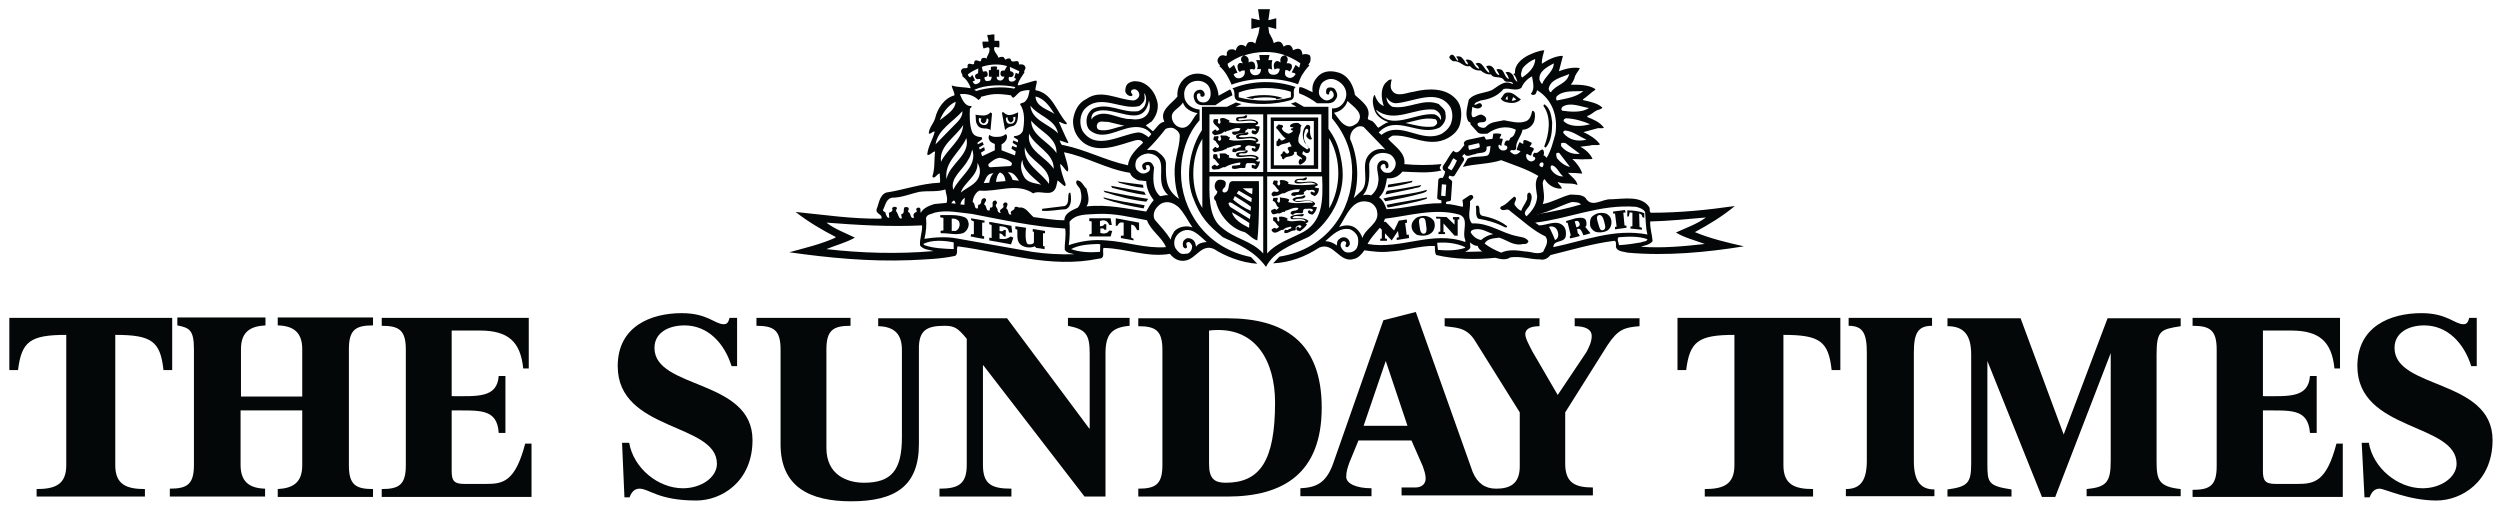 <svg width="213" height="43" viewBox="0 0 213 43" fill="none" xmlns="http://www.w3.org/2000/svg">
<g clip-path="url(#clip0)">
<path d="M81.424 19.675H81.087V18.631C81.322 18.597 81.491 18.664 81.659 18.799C81.861 19.035 81.76 19.54 81.424 19.675ZM82.232 18.53C81.626 18.26 80.784 18.328 80.11 18.328C80.11 18.395 80.076 18.462 80.144 18.53C80.211 18.53 80.379 18.563 80.379 18.563V19.641C80.312 19.641 80.177 19.641 80.144 19.675C80.144 19.742 80.11 19.809 80.177 19.877C80.851 19.843 81.491 20.079 82.097 19.843C82.367 19.675 82.535 19.405 82.535 19.069C82.501 18.9 82.468 18.664 82.232 18.53Z" fill="#040707"/>
<path d="M83.41 10.043L83.613 10.11C83.613 10.11 83.545 10.278 83.579 10.346C83.646 10.447 83.747 10.548 83.848 10.514C83.983 10.447 84.084 10.245 84.05 10.11H84.185L84.219 10.245C84.185 10.48 84.118 10.682 83.781 10.649C83.478 10.615 83.343 10.312 83.41 10.043ZM84.05 10.952L84.32 11.019L84.387 11.12L84.522 9.672L84.387 9.571C84.387 9.571 84.185 9.84 83.781 9.84C83.545 9.84 83.309 9.807 83.107 9.773C83.175 10.009 83.074 10.312 83.242 10.581C83.377 10.918 83.714 10.952 84.05 10.952Z" fill="#040707"/>
<path d="M85.734 10.009H85.868C85.801 10.144 85.902 10.312 86.07 10.413C86.172 10.48 86.273 10.346 86.34 10.245C86.374 10.177 86.306 10.009 86.306 10.009L86.508 9.941C86.542 10.211 86.441 10.548 86.138 10.548C85.801 10.581 85.734 10.379 85.7 10.144L85.734 10.009ZM86.239 10.75C86.71 10.682 86.744 10.009 86.744 9.571C86.441 9.706 86.306 9.773 86.003 9.807C85.7 9.807 85.464 9.537 85.464 9.537L85.363 9.605L85.633 11.087C85.633 11.087 85.801 10.817 86.239 10.75Z" fill="#040707"/>
<path d="M101.9 21.022C101.866 20.753 101.799 20.483 101.496 20.348C101.328 20.281 101.125 20.247 100.991 20.382C100.755 20.517 100.755 20.786 100.789 20.988C100.856 21.089 100.923 21.19 101.058 21.157C101.294 21.022 100.856 20.719 101.227 20.618C101.395 20.584 101.496 20.82 101.563 20.921C101.597 21.19 101.462 21.46 101.227 21.595C100.957 21.628 100.688 21.695 100.486 21.527C100.25 21.325 100.048 21.089 100.048 20.753C100.014 20.315 100.283 19.91 100.688 19.708C101.563 19.304 102.17 20.079 102.809 20.618C102.439 20.651 102.102 20.719 101.9 21.022ZM98.397 18.732C98.229 18.462 98.296 18.092 98.431 17.856C98.6 17.587 98.869 17.317 99.206 17.25C99.644 17.149 100.048 17.351 100.385 17.62C100.89 18.125 101.193 18.799 101.597 19.372C101.125 19.203 100.452 19.271 100.048 19.708C99.913 19.944 99.778 20.146 99.745 20.416C99.374 19.809 98.869 19.271 98.397 18.732ZM94.221 20.483C93.076 20.382 92.032 20.55 91.055 20.887C91.156 20.247 91.156 19.54 91.123 18.9C91.662 18.193 92.605 18.294 93.48 18.227C94.996 18.159 96.242 18.496 97.724 18.765C98.027 19.641 99.004 20.214 99.341 21.056C97.589 21.19 95.972 20.584 94.221 20.483ZM93.716 21.46C92.874 21.527 91.998 21.493 91.257 21.224C91.931 20.854 92.773 20.82 93.548 20.786L93.75 20.82C93.716 21.022 93.75 21.258 93.716 21.46ZM87.957 21.46L81.524 20.315C80.648 20.146 79.604 20.214 78.762 20.348C78.897 19.776 78.965 19.136 78.897 18.563C78.998 18.227 79.369 18.26 79.604 18.125C80.648 17.856 81.76 18.125 82.804 18.227C85.431 18.732 87.991 19.304 90.752 19.473C90.853 20.079 90.685 20.719 90.719 21.291C90.921 21.595 91.257 21.561 91.527 21.662C90.314 21.695 89.102 21.628 87.957 21.46ZM81.255 21.224C80.413 21.19 79.503 21.157 78.762 20.887L78.661 20.786C79.369 20.416 80.446 20.483 81.255 20.651V21.224ZM70.41 21.224C71.218 20.887 72.06 20.685 72.835 20.247C72.027 19.843 71.151 19.54 70.41 18.968C73.003 19.17 75.799 19.338 78.56 19.203C78.594 19.809 78.325 20.382 78.392 20.921C78.695 21.291 79.133 21.258 79.537 21.392C76.506 21.662 73.34 21.561 70.41 21.224ZM75.967 16.846C76.843 16.846 77.55 16.509 78.358 16.34C79.099 16.239 79.874 16.374 80.547 16.138C80.581 16.509 80.783 16.879 80.648 17.284L79.604 17.385C79.167 17.519 78.661 17.721 78.459 18.125C78.358 17.991 78.527 17.688 78.257 17.688C78.19 17.688 78.089 17.721 78.055 17.822C78.089 17.89 78.123 17.991 78.089 18.058C77.853 18.125 77.752 18.328 77.887 18.53C77.853 18.563 77.786 18.563 77.718 18.563C77.516 18.429 77.617 18.159 77.382 18.058C77.314 17.923 77.516 17.822 77.382 17.688C77.281 17.62 77.112 17.62 77.045 17.688C76.944 17.89 77.112 18.193 76.775 18.26L76.843 18.597C76.607 18.698 76.573 18.395 76.506 18.294C76.472 18.092 76.237 17.991 76.405 17.789C76.472 17.688 76.338 17.62 76.237 17.62C76.135 17.587 76.034 17.688 76.001 17.755C76.135 17.991 75.866 18.092 75.731 18.125L75.765 18.563C75.563 18.563 75.529 18.361 75.462 18.227C75.496 18.024 75.26 18.092 75.226 17.89C75.428 17.553 75.462 16.98 75.967 16.846ZM79.706 12.299C79.907 11.019 81.221 10.379 81.996 9.47C82.029 10.009 81.591 10.379 81.221 10.75L79.706 12.299ZM81.423 8.662C81.389 9.403 80.581 9.807 80.076 10.245C80.312 9.605 80.783 8.965 81.423 8.662ZM81.827 8.022C82.4 7.954 82.972 8.123 83.376 8.527C83.41 8.46 83.511 8.426 83.579 8.325C83.579 8.291 83.579 8.258 83.545 8.258C83.915 8.156 84.286 8.055 84.69 8.022C85.162 7.988 85.667 8.055 86.138 8.123C86.172 8.19 86.239 8.325 86.34 8.325C86.576 8.19 86.711 7.921 86.98 7.786C87.216 7.719 87.519 7.651 87.721 7.685C87.654 8.022 87.62 8.392 87.317 8.662C87.216 8.796 86.947 8.729 86.913 8.897C87.351 9.504 87.283 10.447 87.149 11.154C87.047 11.322 86.98 11.457 86.677 11.558C86.576 11.592 86.408 11.592 86.408 11.592L86.374 11.693L86.744 11.928L86.711 12.131L86.34 11.962L86.273 12.164L86.643 12.4L86.61 12.568L86.239 12.434L86.172 12.669L86.542 12.905L86.475 13.242L85.33 12.804V12.299C85.532 12.198 85.7 12.03 85.768 11.828C85.801 11.726 85.835 11.524 85.7 11.423C85.465 11.592 85.296 11.659 84.993 11.659C84.623 11.693 84.421 11.592 84.286 11.491C84.185 11.693 84.219 11.861 84.353 12.03C84.454 12.164 84.757 12.265 84.757 12.265V12.804L83.68 13.309L83.579 13.006L83.915 12.804L83.848 12.535L83.478 12.737L83.41 12.568L83.814 12.333L83.713 12.097L83.309 12.299L83.275 12.164L83.68 11.861C83.68 11.861 83.646 11.726 83.646 11.693C83.309 11.659 82.939 11.592 82.804 11.188C82.602 10.615 82.602 9.874 82.636 9.268C82.669 9.167 82.871 9.133 82.737 9.032C82.198 9.066 81.962 8.426 81.794 8.055V8.022H81.827ZM82.636 6.574C82.467 6.506 82.467 6.338 82.467 6.338C82.703 6.136 83.04 5.967 83.343 5.833C83.376 5.833 83.309 6.203 83.343 6.203C83.309 6.304 83.242 6.237 83.107 6.371C83.006 6.506 83.141 6.776 83.309 6.742C83.444 6.742 83.511 6.708 83.511 6.742C83.579 6.978 83.41 7.079 83.242 7.146C83.006 7.281 82.871 6.944 82.871 6.944L83.073 6.843L82.838 6.371C82.804 6.405 82.703 6.607 82.636 6.574ZM86.509 7.416C86.475 7.483 86.441 7.517 86.408 7.55C85.364 7.348 84.151 7.449 83.174 7.752C83.107 7.719 83.073 7.685 83.006 7.651C83.949 7.213 85.397 7.18 86.509 7.416ZM85.801 5.631C85.801 5.631 85.599 5.967 85.599 6.001C85.498 6.035 85.296 5.967 85.263 6.136C85.162 6.405 85.364 6.607 85.566 6.506C85.566 6.607 85.498 6.776 85.33 6.843C85.162 6.91 84.959 6.809 84.926 6.675V6.54H85.128V5.934H84.926L84.959 5.698C84.959 5.698 84.757 5.631 84.656 5.664C84.555 5.664 84.421 5.698 84.421 5.698V5.967H84.252V6.54H84.488C84.488 6.54 84.488 6.843 84.32 6.877C84.016 6.944 83.949 6.91 83.882 6.708V6.574C83.882 6.574 84.151 6.574 84.151 6.371C84.151 6.237 84.117 6.068 83.983 6.068C83.882 6.068 83.848 6.102 83.747 6.102L83.646 5.698C84.219 5.496 85.061 5.395 85.801 5.631ZM85.97 6.54C86.172 6.641 86.34 6.506 86.374 6.338C86.374 6.169 86.206 6.068 86.071 6.068L86.037 5.698L86.846 6.068L86.778 6.304L86.542 6.203L86.408 6.641L86.576 6.708C86.576 6.708 86.475 7.011 86.105 6.944C85.936 6.91 85.902 6.708 85.97 6.54ZM90.146 11.356C89.338 10.548 87.889 10.245 87.788 8.998C88.462 9.908 89.877 10.11 90.146 11.356ZM89.843 9.706C89.304 9.335 88.26 9.099 88.226 8.224C89.001 8.392 89.439 9.099 89.843 9.706ZM88.698 15.734C88.226 15.6 87.553 15.6 87.25 15.061C87.014 14.657 86.879 14.084 87.115 13.613C87.115 14.522 88.092 15.128 88.698 15.734ZM89.371 15.667C88.698 14.657 87.149 13.983 87.317 12.535C87.654 13.747 89.607 14.219 89.371 15.667ZM87.856 10.278C88.563 11.188 90.079 11.693 90.011 13.04C89.371 12.063 87.856 11.558 87.856 10.278ZM89.776 14.387C89.102 13.343 87.418 12.804 87.687 11.39C88.159 12.501 89.809 13.006 89.776 14.387ZM84.421 14.791L84.656 14.758C84.421 14.96 84.32 15.263 84.286 15.566L83.814 15.6C83.949 15.33 84.05 14.892 84.421 14.791ZM85.667 15.431L84.858 15.498C84.892 15.229 84.959 14.859 85.195 14.69C85.566 14.825 85.633 15.162 85.667 15.431ZM86.812 15.398L86.273 15.33C86.206 15.094 86.071 14.859 85.869 14.69C86.34 14.623 86.61 15.094 86.812 15.398ZM86.037 14.151L84.353 14.252C84.219 14.219 84.151 14.05 84.252 13.949C84.522 13.713 84.825 13.478 85.195 13.444C85.566 13.511 85.936 13.613 86.206 13.882C86.239 14.017 86.172 14.151 86.037 14.151ZM82.198 16.846L82.164 17.452L81.827 17.418C81.861 17.183 81.996 16.98 82.198 16.846ZM81.861 16.408C82.097 15.566 83.376 14.96 83.275 13.882C83.511 14.219 83.545 14.69 83.41 15.027C83.174 15.734 82.366 15.97 81.861 16.408ZM81.423 17.351L81.053 17.317C81.086 17.25 81.154 17.149 81.255 17.081C81.389 17.115 81.389 17.284 81.423 17.351ZM81.221 16.172C80.918 15.162 82.029 14.488 82.467 13.646C82.669 13.377 82.737 13.074 82.838 12.737C83.309 14.185 81.76 14.993 81.221 16.172ZM80.177 13.781C79.975 12.4 81.49 11.625 82.063 10.649C81.996 11.928 80.682 12.703 80.177 13.781ZM82.332 11.76C82.703 13.208 80.884 13.949 80.648 15.263C80.413 13.781 81.827 12.973 82.332 11.76ZM90.954 14.623C91.089 14.421 90.954 14.151 90.921 13.916L90.651 12.973C92.571 13.343 94.289 14.421 96.276 14.724C96.377 15.061 96.713 15.263 96.983 15.364L97.656 15.431C97.69 16.071 97.926 16.576 98.296 17.048C98.027 17.351 97.825 17.721 97.656 18.024C96.006 17.789 94.356 17.385 92.571 17.587C92.874 17.149 92.706 16.576 92.571 16.071C92.302 15.869 92.201 15.398 91.763 15.364C91.493 15.701 92.066 15.936 92.066 16.273C92.201 16.778 92.133 17.317 91.83 17.688C91.426 17.89 90.685 18.125 90.685 18.765C89.776 18.765 88.934 18.597 88.058 18.496C87.654 18.159 87.384 17.587 86.812 17.688C86.711 17.62 86.576 17.587 86.441 17.654C86.509 17.991 85.936 17.89 86.172 18.26C85.835 18.395 85.97 17.856 85.734 17.755C85.768 17.587 85.97 17.317 85.7 17.25C85.566 17.216 85.465 17.351 85.465 17.452C85.667 17.822 84.993 17.755 85.263 18.125C85.162 18.193 84.993 18.024 84.993 17.923C85.027 17.721 84.724 17.587 84.892 17.385C84.959 17.351 84.959 17.216 84.892 17.149C84.825 17.014 84.69 17.115 84.623 17.149C84.454 17.317 84.757 17.721 84.353 17.688L84.32 17.923C83.949 18.024 84.117 17.519 83.848 17.418C83.882 17.216 84.185 17.014 83.882 16.879C83.781 16.879 83.646 16.947 83.612 17.081C83.612 17.25 83.545 17.452 83.343 17.452L83.309 17.755C82.939 17.822 83.141 17.317 82.871 17.216C82.905 16.812 83.107 16.408 83.444 16.239C84.993 16.374 86.643 15.532 88.024 16.475C88.63 16.138 89.641 16.879 89.978 15.936L90.112 15.364C90.314 15.532 90.516 15.734 90.719 15.869C90.887 15.734 90.719 15.532 90.685 15.398C90.516 14.926 90.382 14.488 90.314 13.983C90.55 14.05 90.685 14.454 90.954 14.623ZM96.848 13.579C97.118 13.242 97.454 13.107 97.825 13.074C98.195 13.107 98.499 13.208 98.734 13.511C99.273 14.286 98.431 15.633 99.543 16.644C99.273 16.576 99.071 16.711 98.835 16.711C98.162 16.105 98.229 15.128 98.33 14.286C98.263 14.118 98.195 13.916 97.993 13.815C97.757 13.747 97.454 13.815 97.32 14.05C97.286 14.185 97.353 14.454 97.522 14.488C97.589 14.488 97.656 14.421 97.69 14.353C97.656 14.286 97.623 14.219 97.623 14.118C97.69 14.05 97.825 14.05 97.892 14.084C98.027 14.219 97.993 14.387 97.926 14.556C97.724 14.758 97.454 14.825 97.219 14.758C97.05 14.657 96.814 14.522 96.781 14.32C96.68 14.084 96.747 13.781 96.848 13.579ZM96.916 11.289C95.434 11.491 93.346 12.872 92.234 11.154C91.931 10.581 91.998 9.773 92.403 9.302C93.75 7.887 95.535 9.436 97.084 9.032C97.32 8.83 97.555 8.628 97.522 8.291L97.488 7.921C97.69 8.19 97.69 8.628 97.555 8.931C97.488 9.167 97.219 9.369 96.983 9.47C95.636 9.672 94.423 8.662 93.11 9.268C92.739 9.537 92.571 9.908 92.571 10.312C92.571 10.615 92.638 10.884 92.84 11.087C93.952 12.03 95.265 10.986 96.444 10.851C97.084 10.75 97.757 10.918 98.094 11.423C98.027 11.524 97.926 11.625 97.859 11.693C97.555 11.457 97.252 11.255 96.916 11.289ZM95.804 10.716C95.063 10.817 94.356 11.255 93.615 11.053C93.413 10.952 93.413 10.682 93.514 10.514C93.716 10.245 94.087 10.413 94.39 10.379L95.804 10.716ZM97.589 9.908C97.252 10.177 96.781 10.211 96.343 10.143C95.232 10.177 94.12 9.201 93.11 10.009L93.009 10.177C92.941 10.009 93.042 9.638 93.312 9.537C94.794 8.83 97.421 11.188 97.892 8.561C98.027 9.032 97.993 9.571 97.589 9.908ZM99.307 10.986C99.509 10.884 99.778 10.851 99.98 10.918C100.25 11.053 100.519 11.289 100.519 11.592C100.486 12.737 100.014 13.613 100.081 14.892C100.115 15.701 100.216 16.307 100.452 16.947C99.374 16.172 99.307 15.364 99.341 13.949C99.341 13.511 98.97 13.175 98.6 12.905C98.296 12.703 97.993 12.804 97.724 12.771C98.296 12.232 98.835 11.592 99.307 10.986ZM100.789 8.729C100.923 9.268 101.563 9.571 102.035 9.638C101.597 10.043 101.462 10.783 100.822 10.884C100.385 10.918 100.014 10.615 99.879 10.211C99.644 9.436 100.452 9.302 100.789 8.729ZM100.62 14.724C100.62 13.444 100.957 12.164 101.563 11.12C101.866 10.615 102.203 10.245 102.203 10.245V9.335C101.833 9.302 101.496 9.167 101.227 8.897C100.991 8.628 100.89 8.426 100.89 7.988C100.89 7.55 101.193 7.079 101.664 6.944C102.102 6.809 102.574 6.91 102.877 7.213C103.113 7.483 103.146 7.719 103.146 8.022C103.146 8.426 102.877 8.729 102.574 8.729C102.372 8.729 102.136 8.695 102.035 8.46C101.934 8.291 101.934 7.954 102.136 7.954C102.405 7.954 102.17 8.156 102.338 8.224C102.439 8.258 102.54 8.258 102.607 8.156C102.675 8.055 102.641 7.921 102.54 7.786C102.405 7.618 102.237 7.618 102.035 7.685C101.765 7.786 101.631 8.089 101.732 8.392C101.833 8.796 102.068 8.931 102.405 8.965H103.55L104.19 8.527L104.999 8.123C104.999 8.123 104.931 7.719 104.796 7.618L103.82 8.156C103.786 7.618 103.55 7.011 103.146 6.641C102.742 6.304 102.001 6.136 101.361 6.405C100.62 6.742 100.25 7.483 100.317 8.224C99.812 8.864 98.734 9.403 99.206 10.379C98.768 10.413 98.532 10.918 98.229 11.188L97.623 10.682L98.128 10.346C98.566 9.84 98.802 9.099 98.532 8.426C98.33 7.752 97.724 7.045 96.983 6.944C96.646 6.877 96.309 6.944 96.074 7.146C95.905 7.314 95.871 7.584 95.871 7.786C95.939 8.022 96.141 8.19 96.377 8.19C96.68 8.089 96.276 7.954 96.377 7.752C96.41 7.618 96.612 7.584 96.747 7.618C96.983 7.719 97.118 7.954 97.05 8.19C96.983 8.392 96.781 8.527 96.579 8.561C95.232 8.493 93.817 7.55 92.571 8.426C91.864 8.763 91.527 9.47 91.426 10.211C91.392 10.952 91.662 11.592 92.234 12.097C93.548 13.175 95.366 12.333 96.713 11.962C96.949 11.895 97.286 11.895 97.387 12.164C96.814 12.703 96.175 13.309 96.107 14.084C94.188 13.68 92.571 12.771 90.618 12.366C90.382 12.4 90.348 12.097 90.281 11.962L90.988 12.198L91.022 12.131C90.719 11.558 90.483 10.952 90.213 10.379C90.449 10.413 90.651 10.615 90.887 10.581V10.48C90.011 9.537 89.674 7.921 88.226 7.685C88.193 7.416 88.361 7.146 88.327 6.877H88.159L86.778 7.281L86.711 7.213C86.812 6.809 87.081 6.506 87.283 6.169C87.182 6.001 87.452 5.9 87.351 5.698C87.283 5.462 86.98 5.462 86.812 5.496C86.846 4.856 86.172 5.563 86.105 5.024C85.97 4.923 85.768 4.991 85.667 5.092L85.498 4.856C85.33 4.822 85.162 4.856 85.061 4.923C84.993 4.586 84.589 4.384 84.724 4.014C84.892 3.98 84.993 4.048 85.128 4.048C85.162 3.913 85.162 3.643 85.128 3.475H84.724V2.936C84.522 2.902 84.353 3.004 84.117 2.97C84.117 3.138 84.219 3.34 84.219 3.542H83.713C83.68 3.744 83.747 3.913 83.781 4.115C83.949 4.149 84.117 3.947 84.286 4.081C84.387 4.485 84.084 4.721 84.05 5.024L84.016 4.957C83.848 4.923 83.747 4.89 83.612 5.024C83.579 5.529 83.208 4.89 83.006 5.26C83.04 5.765 82.568 5.193 82.433 5.563C82.534 6.001 82.063 5.664 81.928 5.934C81.76 6.136 82.063 6.338 81.996 6.506C82.332 6.742 82.602 7.146 82.703 7.517C82.198 7.416 81.558 7.449 81.086 7.281C81.12 7.584 81.322 7.82 81.322 8.123C80.446 8.359 79.874 9.234 79.672 10.076C79.537 10.548 79.133 10.884 79.133 11.39C79.335 11.423 79.47 11.154 79.638 11.221C79.47 11.895 79.066 12.467 78.998 13.175C79.2 13.309 79.436 12.905 79.672 12.905C79.571 13.646 79.672 14.353 79.436 15.027C79.604 15.364 79.84 14.758 80.076 14.791C80.042 15.027 80.143 15.33 80.076 15.566C78.459 15.633 77.045 16.172 75.496 16.408C74.923 16.644 74.889 17.351 74.687 17.822C74.586 18.26 75.226 18.227 75.091 18.631C72.566 18.664 70.174 18.294 67.783 18.058C68.861 18.9 70.006 19.574 71.185 20.18V20.247C69.905 20.82 68.591 21.123 67.244 21.493C70.578 21.965 74.014 22.302 77.55 22.167C78.864 22.1 80.177 22.066 81.389 21.797C81.659 21.595 81.457 21.224 81.591 20.988C85.532 21.493 89.472 22.908 93.649 22.032C94.221 22.032 93.884 21.359 94.019 21.123C95.939 21.157 97.724 21.965 99.677 21.628C100.014 22.066 100.486 22.302 100.991 22.201C101.9 22.066 102.372 20.719 103.449 21.224C104.258 21.763 105.773 22.403 107.12 22.47L106.582 21.898C102.675 21.123 100.62 17.822 100.62 14.724Z" fill="#040707"/>
<path d="M89.034 19.877V19.675L87.99 19.506V19.742H88.091V20.651C88.023 20.82 87.821 20.82 87.653 20.82C87.249 20.82 87.417 19.405 87.417 19.405L86.508 19.27V19.506C86.508 19.506 86.609 19.54 86.676 19.574C86.71 20.045 86.575 20.584 87.013 20.887C87.316 21.089 87.788 21.157 88.158 20.988L88.293 21.123L89 21.224V20.988L88.865 20.954V19.877H89.034Z" fill="#040707"/>
<path d="M85.7 20.348C85.531 20.382 85.161 20.348 85.161 20.348V19.877C85.161 19.877 85.329 19.91 85.397 19.978C85.464 20.079 85.531 20.18 85.7 20.146C85.666 20.146 85.7 19.607 85.7 19.607C85.632 19.574 85.498 19.574 85.464 19.675C85.363 19.742 85.161 19.675 85.161 19.675V19.271C85.161 19.271 85.7 19.271 85.868 19.506C85.935 19.607 85.969 19.809 85.969 19.809H86.239L86.171 19.237L84.285 18.9V19.102L84.487 19.17V20.281L84.285 20.247V20.483L86.138 20.82L86.34 20.247L86.104 20.146C85.969 20.247 85.834 20.315 85.7 20.348Z" fill="#040707"/>
<path d="M95.062 18.597V19.237H95.197C95.197 19.237 95.298 19.035 95.433 18.967C95.5 18.934 95.736 18.967 95.736 18.967V20.079H95.5V20.281L96.578 20.483V20.348L96.376 20.247V19.136C96.376 19.136 96.578 19.169 96.645 19.237C96.746 19.338 96.881 19.607 96.881 19.607H97.05V18.967L95.062 18.597Z" fill="#040707"/>
<path d="M94.356 19.809C94.086 19.978 93.75 19.843 93.75 19.843V19.473C93.75 19.473 94.086 19.405 94.086 19.574H94.255V19.102H94.086C94.086 19.102 94.019 19.304 93.716 19.27V18.833C93.884 18.765 94.053 18.732 94.255 18.833C94.39 18.9 94.524 19.169 94.524 19.169H94.726L94.625 18.597H92.807V18.833L93.009 18.866V19.91L92.807 19.978V20.146H94.625L94.76 19.675L94.524 19.641C94.491 19.641 94.423 19.776 94.356 19.809Z" fill="#040707"/>
<path d="M82.77 18.765L82.973 18.866V19.944C82.905 19.978 82.737 19.944 82.737 19.944L82.703 20.146C82.703 20.146 83.848 20.382 83.848 20.348V20.146L83.68 20.079V18.967H83.882V18.799L82.737 18.597V18.765" fill="#040707"/>
<path d="M97.622 16.61L97.487 16.341L94.658 15.835L94.759 16.004C95.702 16.24 96.645 16.509 97.622 16.61Z" fill="#040707"/>
<path d="M97.657 17.183L97.825 16.947C96.546 16.745 95.266 16.509 94.019 16.239L94.121 16.374C95.266 16.745 96.444 17.048 97.657 17.183Z" fill="#040707"/>
<path d="M97.42 16.004C97.386 15.903 97.453 15.768 97.319 15.734C96.611 15.633 95.87 15.566 95.231 15.465L95.332 15.566C96.005 15.768 96.712 15.936 97.42 16.004Z" fill="#040707"/>
<path d="M109.985 8.291C108.637 8.662 106.886 8.662 105.539 8.291V7.887C106.751 7.382 108.738 7.382 109.985 7.82V8.291ZM105.135 7.483L105 7.517C105.337 7.82 105 8.325 105.404 8.561C106.819 8.998 108.604 8.931 109.985 8.527C110.49 8.325 110.018 7.719 110.389 7.415C108.772 6.843 106.751 6.843 105.135 7.483Z" fill="#040707"/>
<path d="M105.975 4.721C105.739 4.856 105.739 4.957 105.739 5.058C105.705 5.193 105.908 5.395 105.908 5.395C105.908 5.395 105.638 5.327 105.571 5.395C105.369 5.563 105.436 5.698 105.47 5.9C105.47 6.001 105.571 6.068 105.638 6.136C105.739 6.035 105.806 6.001 106.042 6.001C106.11 6.237 106.009 6.54 105.705 6.641C105.369 6.742 105.2 6.574 105.099 6.338C105.2 6.27 105.234 6.237 105.436 6.203L105.133 5.53L104.762 5.833L104.628 5.631L104.594 5.428C104.931 5.193 105.537 4.822 105.975 4.721ZM109.511 4.721C109.107 4.721 109.04 5.058 109.107 5.327C109.006 5.26 108.804 5.125 108.669 5.26C108.467 5.428 108.501 5.732 108.602 5.934C108.737 5.799 108.905 5.833 109.04 5.866C109.006 6.102 108.905 6.372 108.501 6.372C108.029 6.372 108.029 5.967 108.063 5.866C108.164 5.833 108.231 5.866 108.4 5.934C108.332 5.698 108.332 5.361 108.4 5.125H108.063L108.164 4.688H107.288L107.356 5.125C107.221 5.125 107.12 5.125 107.019 5.125C107.154 5.395 107.221 5.698 107.086 5.9C107.221 5.866 107.322 5.9 107.423 5.866C107.457 6.001 107.389 6.372 107.019 6.405C106.682 6.439 106.514 6.237 106.48 5.934C106.615 5.866 106.682 5.866 106.851 5.934C106.884 5.9 106.985 5.799 106.952 5.698C106.918 5.496 106.918 5.327 106.716 5.26C106.547 5.193 106.379 5.327 106.379 5.327C106.379 5.327 106.413 5.058 106.345 4.957C106.312 4.856 106.143 4.755 106.009 4.721C106.985 4.384 108.433 4.283 109.511 4.721ZM110.791 5.395L110.69 5.765C110.555 5.664 110.488 5.597 110.387 5.53L110.05 6.169C110.151 6.203 110.319 6.203 110.387 6.304C110.252 6.574 109.983 6.708 109.747 6.607C109.41 6.473 109.478 6.237 109.511 5.967C109.713 5.967 109.781 6.001 109.848 6.102C109.949 6.001 110.151 5.799 110.05 5.53C109.983 5.395 109.747 5.361 109.612 5.395C109.747 5.159 109.781 4.89 109.511 4.721C109.949 4.89 110.421 5.125 110.791 5.395ZM103.954 5.563L103.887 5.631C104.392 6.068 104.695 6.641 104.931 7.213C106.615 6.574 108.905 6.54 110.589 7.18C110.724 6.843 110.825 6.506 111.06 6.203C111.195 5.967 111.566 5.563 111.566 5.563L111.465 5.496C111.465 5.496 111.599 5.361 111.633 5.26C111.667 5.024 111.7 4.822 111.566 4.688C111.364 4.587 111.128 4.587 110.959 4.654C110.959 4.519 110.926 4.351 110.825 4.25C110.623 4.048 110.319 4.216 110.151 4.283C110.151 4.115 110.084 4.014 109.949 3.879C109.747 3.778 109.511 3.846 109.376 3.98C109.309 3.879 109.275 3.711 109.141 3.61C108.939 3.475 108.669 3.576 108.534 3.677L108.4 3.307L108.13 2.802L108.063 2.296L108.737 2.465V1.555L108.063 1.724L108.198 0.781H107.187L107.322 1.724L106.615 1.555V2.465L107.322 2.296L107.221 2.869L107.053 3.34L106.952 3.711C106.817 3.61 106.682 3.542 106.514 3.576C106.278 3.576 106.211 3.812 106.143 3.98C106.009 3.879 105.84 3.778 105.638 3.846C105.402 3.913 105.335 4.149 105.268 4.317L105.133 4.216C104.931 4.182 104.661 4.182 104.56 4.418C104.459 4.485 104.628 4.822 104.392 4.755C104.19 4.654 103.92 4.721 103.819 4.923C103.651 5.092 103.752 5.428 103.954 5.563Z" fill="#040707"/>
<path d="M106.145 8.325L106.751 8.426L106.852 8.359C107.458 8.291 108.064 8.258 108.67 8.359L108.738 8.46L109.31 8.359C108.401 8.022 107.088 8.022 106.145 8.325Z" fill="#040707"/>
<path d="M88.766 17.957C89.439 18.025 90.147 17.856 90.82 17.823C91.325 17.587 91.292 16.88 91.191 16.408C91.123 16.408 91.09 16.442 91.056 16.475C90.955 16.846 91.123 17.351 90.719 17.553L88.799 17.789L88.766 17.957Z" fill="#040707"/>
<path d="M97.421 17.755C97.489 17.688 97.489 17.553 97.522 17.486C96.343 17.284 95.131 17.115 94.019 16.812C94.019 16.879 94.053 16.913 94.121 16.947C95.131 17.317 96.276 17.553 97.421 17.755Z" fill="#040707"/>
<path d="M122.546 19.944C122.546 19.944 122.984 19.944 123.118 19.944V19.776H122.984V19.035L123.927 20.079H124.196V18.698H124.331V18.496H123.792V18.698H123.927V19.136L123.253 18.496L122.344 18.462L122.377 18.631H122.714V19.742H122.58L122.546 19.944Z" fill="#040707"/>
<path d="M121.333 19.911C121.097 19.944 120.996 19.709 120.963 19.372C120.929 19.001 120.76 18.597 121.165 18.563C121.468 18.53 121.468 18.9 121.501 19.17C121.569 19.54 121.569 19.877 121.333 19.911ZM121.299 18.395C120.996 18.429 120.693 18.462 120.491 18.732C120.289 18.934 120.222 19.203 120.289 19.473C120.356 19.709 120.525 19.877 120.727 20.012C121.064 20.113 121.501 20.113 121.804 19.944C122.209 19.742 122.343 19.237 122.175 18.833C121.973 18.53 121.636 18.395 121.299 18.395Z" fill="#040707"/>
<path d="M125.946 17.519C125.845 17.519 125.744 17.519 125.744 17.62C125.811 17.923 125.677 18.395 125.946 18.631C126.721 18.765 127.462 18.968 128.169 19.338C128.236 19.372 128.405 19.439 128.405 19.271C127.799 18.799 127.058 18.53 126.317 18.395C125.879 18.26 126.182 17.755 125.946 17.519Z" fill="#040707"/>
<path d="M139.79 21.022C140.06 20.921 140.531 20.887 140.801 20.55C140.767 19.978 140.565 19.439 140.599 18.867C142.182 18.833 143.765 18.665 145.348 18.53C144.573 19.102 143.664 19.405 142.788 19.81C143.495 20.247 144.438 20.483 145.246 20.786C143.461 20.988 141.609 21.157 139.79 21.022ZM137.938 20.887C137.904 20.652 137.736 20.348 137.904 20.214C138.746 20.146 139.656 20.113 140.363 20.382C140.296 20.618 139.993 20.55 139.824 20.652C139.218 20.753 138.578 20.854 137.938 20.887ZM132.347 21.056C132.347 20.416 133.223 20.719 133.391 20.18C133.459 19.877 133.425 19.506 133.223 19.271C132.65 18.665 131.808 19.203 131.135 19.203L130.798 18.968C133.695 18.631 136.288 17.385 139.386 17.62C139.656 17.688 139.993 17.789 140.161 18.058C140.228 18.698 140.195 19.372 140.363 19.978C137.534 19.439 134.974 20.517 132.347 21.056ZM131.977 19.338C132.145 19.237 132.381 19.304 132.516 19.405C132.785 19.641 132.92 20.281 132.482 20.45C132.516 20.45 132.011 19.338 131.977 19.338ZM130.966 18.294H131.068V18.328L130.966 18.294ZM131.472 21.46C130.966 21.729 130.461 21.426 129.956 21.426C129.283 21.325 128.542 21.224 127.902 21.527C127.396 21.325 126.925 21.089 126.487 20.753C126.723 20.315 127.262 20.315 127.733 20.247C128.407 20.45 128.946 20.988 129.788 20.786C129.99 20.82 130.158 20.753 130.226 20.55C129.99 20.18 129.552 20.214 129.215 20.113C127.902 19.843 126.858 18.968 125.409 19.035C124.972 18.53 125.308 17.789 125.241 17.149C125.342 17.014 125.645 16.88 125.477 16.677C125.409 16.576 125.275 16.61 125.207 16.644L124.601 17.048C124.635 17.25 124.668 17.452 124.635 17.62C124.231 17.553 123.725 17.385 123.22 17.385C123.086 16.98 123.658 17.317 123.624 16.947L123.725 15.499C123.692 15.229 123.254 15.297 123.49 14.96C123.624 14.993 123.793 15.095 123.928 14.96L124.736 13.646C124.77 13.512 124.668 13.377 124.567 13.309L124.77 13.107C124.972 13.478 125.376 13.141 125.679 13.141C125.982 12.939 126.723 13.175 126.656 12.569V12.501L126.992 12.434C126.959 12.703 126.959 13.074 126.757 13.242C126.251 13.411 125.51 13.276 125.039 13.512L124.635 14.219C125.679 13.949 126.891 13.983 127.902 13.646C128.946 14.05 130.057 14.387 131.068 14.993C130.697 15.499 130.899 16.139 130.966 16.745C130.933 17.418 130.562 17.957 130.057 18.429C129.619 18.025 130.36 17.721 130.394 17.284C130.495 17.048 130.596 16.61 130.327 16.408C129.956 16.442 130.226 16.913 130.057 17.082C129.922 17.418 129.687 17.654 129.619 17.957C129.384 17.89 129.181 17.654 129.047 17.452C128.946 17.216 129.384 16.913 129.013 16.745C128.643 17.014 128.34 17.452 127.902 17.587C127.834 17.654 127.801 17.721 127.834 17.789C128.104 18.092 128.407 17.654 128.676 17.991C129.653 18.732 130.596 19.641 131.674 20.146C132.011 20.618 131.64 21.056 131.472 21.46ZM125.308 19.81C125.308 19.608 125.51 19.574 125.645 19.54C126.285 19.439 126.689 19.776 127.228 19.944C126.858 20.012 126.487 20.18 126.184 20.45C125.814 20.382 125.51 20.146 125.308 19.81ZM124.837 21.46C124.972 21.359 125.207 21.291 125.275 21.089L125.241 20.652C125.443 20.82 125.645 20.955 125.915 20.955C125.915 21.157 126.15 21.325 126.285 21.426L124.837 21.46ZM122.513 21.291L122.446 20.685C123.288 20.618 124.096 20.719 124.837 21.056L124.803 21.123C124.096 21.359 123.288 21.359 122.513 21.291ZM116.518 20.786C116.754 20.315 117.192 19.843 117.562 19.405C117.596 19.439 117.731 19.574 117.731 19.574V20.315L117.596 20.348V20.517H118.168V20.348L118 20.315V19.877L118.573 20.483L119.111 19.675L119.179 20.214C119.179 20.214 119.078 20.247 119.01 20.247C118.977 20.348 119.01 20.45 119.01 20.45L120.054 20.281L120.021 19.978C120.021 19.978 119.886 20.012 119.852 20.012L119.718 19.001L119.886 18.968L119.852 18.698L119.179 18.799L118.775 19.641L118.067 18.9H117.899L118 18.631C120.054 18.395 122.244 17.688 124.365 18.294C124.534 18.361 124.668 18.496 124.736 18.631C124.938 19.102 124.635 19.843 124.803 20.348C124.837 20.45 124.871 20.517 124.837 20.618C122.041 19.608 119.381 21.291 116.518 20.786ZM116.08 20.281C115.979 19.944 115.676 19.473 115.272 19.304C114.901 19.136 114.43 19.203 114.093 19.338C114.699 18.462 115.205 16.812 116.653 17.216C116.99 17.317 117.293 17.688 117.326 18.025C117.562 19.035 116.316 19.439 116.08 20.281ZM115.541 21.224C115.339 21.46 115.036 21.561 114.699 21.494C114.464 21.426 114.329 21.224 114.228 20.988C114.194 20.786 114.262 20.618 114.43 20.55C114.531 20.517 114.666 20.584 114.699 20.685C114.733 20.82 114.497 20.955 114.733 21.056C114.868 21.089 114.969 20.921 115.003 20.82C115.036 20.584 114.901 20.348 114.666 20.247C114.464 20.18 114.262 20.214 114.093 20.382C113.891 20.517 113.925 20.753 113.891 20.921C113.622 20.685 113.251 20.55 112.914 20.55C113.521 20.012 114.161 19.338 115.036 19.54C115.339 19.675 115.676 19.978 115.71 20.348C115.743 20.685 115.71 20.988 115.541 21.224ZM115.036 11.861C115.003 11.592 115.104 11.221 115.373 10.986C115.609 10.784 115.878 10.682 116.181 10.817L118.034 12.737C117.495 12.602 116.956 12.771 116.585 13.242C115.912 14.084 116.72 15.431 116.013 16.24L115.339 16.88C115.845 15.263 115.676 13.276 115.036 11.861ZM114.8 10.75C114.262 10.548 114.093 10.144 113.655 9.605C114.093 9.537 114.531 9.234 114.733 8.796C114.733 8.729 114.8 8.695 114.8 8.594C115.306 9.1 116.316 9.672 115.642 10.48C115.407 10.649 115.137 10.851 114.8 10.75ZM122.681 10.851C123.052 10.548 123.254 10.144 123.153 9.706C123.187 9.335 122.782 9.1 122.58 8.864C121.267 8.325 120.021 9.335 118.64 9.1C118.37 8.965 118.135 8.662 118.135 8.359V8.291C118.303 8.561 118.573 8.796 118.943 8.796C120.425 8.695 122.479 7.483 123.557 9.1C123.759 9.47 123.793 9.975 123.658 10.413C123.557 10.817 123.22 11.154 122.85 11.39C121.065 12.265 119.381 10.211 117.697 11.491L117.461 11.289C118.977 9.672 120.93 11.727 122.681 10.851ZM122.446 10.413C122.479 10.582 122.244 10.75 122.109 10.784C121.301 10.885 120.526 10.649 119.751 10.48C120.56 10.312 121.368 9.975 122.21 10.144C122.378 10.144 122.412 10.278 122.446 10.413ZM117.259 9.436V9.369C118.808 10.548 120.492 9.167 122.176 9.335C122.547 9.436 122.883 9.841 122.749 10.245C122.681 10.009 122.446 9.807 122.21 9.739C120.526 9.571 118.471 11.255 117.259 9.436ZM118.471 13.175C118.674 13.309 118.842 13.545 118.909 13.815C118.943 14.118 118.842 14.354 118.64 14.556C118.471 14.758 118.236 14.758 117.966 14.69C117.832 14.657 117.697 14.455 117.629 14.32C117.596 14.185 117.697 14.017 117.832 13.983C118.202 13.882 117.899 14.556 118.269 14.286C118.337 14.152 118.303 13.949 118.202 13.815C118.067 13.68 117.832 13.613 117.629 13.714C117.023 14.118 117.562 14.859 117.427 15.499C117.394 15.937 117.192 16.341 116.821 16.644C116.619 16.576 116.316 16.576 116.114 16.644C116.72 15.97 116.686 14.926 116.653 14.017C116.686 13.68 116.889 13.411 117.158 13.208C117.562 12.973 118.034 12.973 118.471 13.175ZM122.85 15.701L123.22 15.734L123.153 16.711L122.782 16.677L122.85 15.701ZM123.389 14.219C123.591 13.983 123.658 13.714 123.826 13.478L124.13 13.68C123.995 13.983 123.86 14.252 123.658 14.522C123.591 14.421 123.254 14.387 123.389 14.219ZM125.982 12.198C126.083 12.232 126.049 12.434 126.083 12.535C125.814 12.67 125.477 12.703 125.174 12.771C125.106 12.67 125.106 12.501 125.106 12.4L125.982 12.198ZM128.811 12.771C128.946 12.838 129.148 12.804 129.181 12.636C129.114 12.063 129.619 11.626 129.72 11.053C130.125 11.053 130.529 10.784 130.697 10.379C130.764 10.144 130.832 9.807 130.731 9.537C130.663 9.47 130.562 9.369 130.529 9.504C130.461 9.841 130.327 10.245 129.956 10.346C129.384 10.548 128.71 10.346 128.137 10.245C127.599 10.379 126.992 10.346 126.588 10.817C126.453 10.952 126.184 10.885 126.016 10.784C125.915 10.716 125.814 10.548 125.948 10.48C126.15 10.346 126.487 10.514 126.622 10.245C126.656 10.043 126.521 9.874 126.319 9.807C125.948 9.571 125.376 10.447 125.376 9.638L125.443 9.1C125.611 9.201 125.881 9.302 126.083 9.201C126.184 9.167 126.319 9.032 126.251 8.931C126.083 8.594 125.847 8.965 125.611 8.931C125.645 8.695 125.982 8.662 126.15 8.561C126.891 8.46 127.599 8.19 128.104 7.584C128.609 7.449 129.148 7.82 129.619 7.483C129.788 7.079 130.125 6.708 130.529 6.506C130.596 6.978 130.798 7.584 130.428 7.988C130.495 8.089 130.63 8.123 130.764 8.056C130.899 7.988 130.899 7.82 130.966 7.685C132.28 8.493 132.751 9.942 132.516 11.423C132.314 12.131 132.145 12.838 131.775 13.444C131.741 13.444 131.64 13.242 131.505 13.242C131.573 13.107 131.573 12.838 131.438 12.737C131.169 12.737 131.068 13.141 130.731 13.006C130.63 13.107 130.596 13.208 130.596 13.309C130.663 13.377 130.731 13.343 130.798 13.444C130.832 13.613 130.663 13.714 130.529 13.747C130.327 13.781 130.125 13.646 130.057 13.444C130.023 13.343 129.99 13.175 130.091 13.107C130.226 13.141 130.461 13.411 130.495 13.107C130.495 12.905 130.865 12.703 130.562 12.569L130.327 12.501C130.36 12.4 130.529 12.333 130.495 12.164C130.293 12.063 130.091 11.929 129.855 11.929C129.754 11.996 129.788 12.131 129.788 12.232C129.653 12.299 129.586 12.097 129.451 12.131C129.35 12.333 129.283 12.535 129.215 12.771L129.552 12.872C129.417 13.074 129.181 13.208 128.979 13.141C128.878 13.074 128.71 13.006 128.643 12.872C128.643 12.905 128.71 12.804 128.811 12.771ZM129.72 5.833C129.99 5.462 130.428 5.159 130.798 5.024C130.798 5.732 130.226 6.237 129.687 6.607C129.485 6.405 129.653 6.068 129.72 5.833ZM132.381 5.395C132.381 6.102 131.606 6.506 131.404 7.146C131.27 7.112 131.236 6.91 131.169 6.809C131.068 6.068 131.842 5.698 132.381 5.395ZM133.695 6.304C133.526 7.146 132.549 7.214 132.145 7.853C131.977 7.853 132.011 7.651 131.943 7.584C132.078 6.742 133.055 6.607 133.695 6.304ZM134.907 7.752C134.301 8.291 133.425 8.392 132.65 8.561C132.549 8.493 132.583 8.325 132.617 8.224C133.189 7.651 134.099 7.82 134.907 7.752ZM135.378 9.201C134.806 9.605 133.863 9.537 133.122 9.436C132.987 9.369 133.021 9.201 133.122 9.1C133.796 8.662 134.671 9.1 135.378 9.201ZM135.48 10.582C134.772 10.784 133.728 10.851 133.223 10.312C133.189 10.177 133.324 10.11 133.425 10.076C134.166 10.11 134.84 10.312 135.48 10.582ZM135.176 11.895C134.435 12.097 133.661 11.929 133.189 11.322C133.156 11.221 133.257 11.12 133.358 11.12C134.065 11.188 134.57 11.659 135.176 11.895ZM133.021 12.467C132.987 12.4 133.021 12.333 132.987 12.232C133.088 12.131 133.257 12.164 133.391 12.198L134.604 13.107C133.964 13.175 133.425 12.939 133.021 12.467ZM132.65 13.478C132.617 13.343 132.549 13.175 132.617 13.04C132.718 13.006 132.785 13.006 132.853 13.04L133.762 14.219C133.358 14.152 132.954 13.848 132.65 13.478ZM132.145 14.421C132.078 14.286 132.112 14.084 132.246 14.084C132.684 14.219 132.819 14.758 133.189 15.027C132.785 15.061 132.347 14.791 132.145 14.421ZM131.404 14.252C131.337 14.219 131.236 14.219 131.169 14.118C131.135 14.017 131.202 13.882 131.303 13.848C131.404 13.815 131.505 13.848 131.505 13.949C131.539 14.084 131.438 14.185 131.404 14.252ZM133.897 17.216C134.2 17.216 134.503 17.216 134.705 17.418C133.56 17.755 132.347 18.025 131.135 18.227C132.044 18.025 132.954 17.519 133.897 17.216ZM144.405 19.776C145.583 19.136 146.762 18.429 147.806 17.553C145.449 17.89 143.158 18.126 140.666 18.126C140.464 18.058 140.632 17.755 140.498 17.62C139.824 16.644 138.342 16.947 137.265 16.98C136.524 16.913 135.614 17.789 135.075 16.846C134.739 16.543 134.233 16.61 133.796 16.576C132.987 16.778 132.246 17.25 131.438 17.385C131.674 16.846 131.472 16.206 131.438 15.6C131.472 15.465 131.472 15.33 131.606 15.263C131.91 15.802 132.482 16.105 133.055 16.071C133.088 15.869 132.751 15.701 132.718 15.499C133.223 15.734 133.93 15.532 134.402 15.768C134.368 15.364 133.829 14.993 133.593 14.724C134.031 14.724 134.435 14.758 134.806 14.791C134.671 14.32 134.301 13.848 133.964 13.545L134.84 13.579C135.109 13.545 135.412 13.579 135.682 13.545C135.513 13.107 135.042 12.703 134.638 12.501L135.48 12.4C135.715 12.299 136.119 12.434 136.321 12.299C135.951 11.794 135.412 11.491 134.907 11.255L136.153 10.918C136.321 10.918 136.557 10.952 136.658 10.885C136.288 10.379 135.749 10.177 135.244 9.975V9.874C135.513 9.807 135.749 9.571 135.985 9.436C136.153 9.335 136.423 9.335 136.524 9.167C136.086 8.763 135.446 8.662 134.873 8.527V8.46C135.244 8.224 135.547 7.887 135.917 7.651V7.584C135.345 7.214 134.536 7.214 133.829 7.214C134.031 6.978 134.132 6.742 134.2 6.473C134.301 6.237 134.503 6.035 134.604 5.799C133.964 5.698 133.358 5.866 132.819 6.068L133.156 4.789L133.088 4.755C132.482 4.789 131.876 5.092 131.371 5.429C131.337 4.991 131.505 4.62 131.573 4.283C131.068 4.317 130.63 4.519 130.192 4.721C129.619 5.024 129.013 5.53 129.08 6.237C129.047 6.271 128.946 6.271 128.946 6.338C129.148 6.473 129.215 6.776 129.283 6.978C129.114 6.877 128.979 6.675 128.946 6.473C128.811 6.237 128.542 6.035 128.272 6.169C128.373 6.304 128.542 6.54 128.542 6.742C128.205 6.574 128.205 6.203 127.969 5.967C127.834 5.9 127.632 5.833 127.498 5.934L127.733 6.338L127.7 6.405C127.329 6.237 127.396 5.833 127.093 5.664C126.992 5.563 126.723 5.563 126.622 5.664C126.723 5.833 126.891 6.001 126.891 6.203C126.453 6.035 126.319 5.092 125.713 5.429C125.847 5.563 126.016 5.698 126.016 5.866C125.645 5.765 125.611 5.361 125.342 5.159C125.174 5.092 125.005 5.024 124.871 5.125C124.972 5.226 125.073 5.361 125.073 5.496C124.803 5.462 124.837 5.159 124.635 5.024C124.534 4.822 124.298 4.755 124.062 4.822C124.13 4.923 124.264 5.058 124.231 5.193C123.995 5.092 123.995 4.688 123.692 4.654C123.591 4.688 123.456 4.789 123.49 4.923C123.557 5.058 123.692 5.159 123.826 5.226C124.399 5.125 124.668 5.765 125.241 5.631C125.477 5.9 125.78 6.035 126.15 6.001C126.386 6.203 126.689 6.372 127.026 6.338C127.295 6.776 127.902 6.372 128.171 6.877C128.373 7.079 128.845 6.843 128.912 7.146H128.845C128.137 6.776 127.632 7.382 127.093 7.685C126.453 7.954 125.611 7.921 125.14 8.493C125.039 9.066 124.77 9.773 125.106 10.346C125.174 10.413 125.342 10.413 125.275 10.582L125.915 11.289C126.117 11.457 126.453 11.39 126.723 11.39C127.396 10.885 128.34 10.649 129.148 11.053C129.08 11.322 129.013 11.626 128.71 11.727C128.609 11.794 128.643 12.063 128.441 11.962C128.238 11.962 128.171 12.198 128.171 12.367L128.373 12.434C128.441 12.535 128.441 12.636 128.373 12.703C128.272 12.838 128.07 12.838 127.935 12.804C127.767 12.737 127.599 12.535 127.7 12.333C127.801 12.299 127.834 12.467 127.935 12.4C127.902 12.164 128.036 12.03 128.036 11.828L127.767 11.794C127.767 11.659 127.935 11.558 127.902 11.423C127.7 11.356 127.464 11.356 127.228 11.39L127.161 11.828L126.622 11.895C126.521 11.828 126.555 11.659 126.42 11.626L125.14 11.895C124.904 11.929 124.601 12.097 124.77 12.367C124.534 12.569 124.231 13.276 123.826 12.838C123.49 13.208 123.288 13.68 122.984 14.084C122.85 14.252 122.917 14.522 123.119 14.589C123.119 14.791 123.018 14.993 122.917 15.162C122.749 15.128 122.614 15.162 122.547 15.297L122.446 16.88C122.513 17.048 122.681 17.014 122.816 17.082C122.782 17.149 122.85 17.284 122.782 17.317C121.132 17.284 119.718 17.789 118.135 17.823C118 17.452 117.865 17.082 117.495 16.812C117.966 16.374 118.067 15.802 118.168 15.195C118.707 15.229 119.145 15.061 119.482 14.623C120.56 14.657 121.738 14.791 122.816 14.522L122.749 14.455C122.547 14.286 122.782 14.118 122.816 13.983C121.772 14.084 120.694 14.084 119.65 13.983C119.785 13.006 118.808 12.467 118.269 11.828C118.37 11.727 118.505 11.626 118.64 11.558C119.987 11.457 121.065 12.232 122.446 12.063C123.254 11.962 124.197 11.39 124.399 10.548C124.567 9.841 124.567 8.999 124.062 8.46C123.187 7.449 121.637 7.517 120.425 7.82C119.852 7.887 119.01 8.325 118.606 7.719C118.404 7.449 118.505 7.045 118.573 6.776C118.303 6.742 118.168 6.978 118 7.112C117.596 7.651 117.697 8.46 117.899 9.032C117.495 8.898 117.259 8.46 117.124 8.089H117.091C116.855 8.493 116.99 9.066 117.158 9.504C117.36 9.975 117.899 10.278 118.303 10.413C117.966 10.48 117.697 10.75 117.427 10.885C117.293 10.784 117.192 10.548 117.023 10.413C116.889 10.211 116.451 10.278 116.552 10.009C116.821 9.133 116.013 8.628 115.44 8.089C115.339 7.348 114.901 6.405 113.992 6.169C113.285 5.967 112.611 6.068 112.173 6.641C111.87 7.011 111.769 7.382 111.837 7.853C111.466 7.719 111.129 7.449 110.725 7.416C110.658 7.55 110.658 7.752 110.692 7.954C111.264 8.157 111.803 8.493 112.207 8.796H113.218C113.42 8.763 113.622 8.729 113.756 8.527C113.925 8.325 113.992 8.089 113.857 7.82C113.756 7.584 113.655 7.449 113.319 7.449C113.015 7.449 112.982 7.651 112.982 7.853C112.982 8.022 113.083 8.056 113.184 8.056C113.285 8.022 113.218 7.887 113.285 7.82C113.319 7.752 113.386 7.685 113.42 7.719C113.521 7.786 113.588 7.853 113.622 7.988C113.689 8.224 113.521 8.392 113.285 8.493C113.015 8.628 112.78 8.527 112.578 8.325C112.308 8.089 112.342 7.786 112.443 7.449C112.544 7.112 112.712 6.944 113.015 6.809C113.42 6.641 113.79 6.742 114.161 7.011C114.666 7.382 114.868 8.022 114.565 8.594C114.329 9.032 113.958 9.268 113.487 9.234V10.076C114.834 11.693 115.205 13.242 115.205 14.657C115.205 17.89 113.083 21.224 109.008 21.864L108.469 22.437C109.917 22.369 111.23 21.864 112.409 21.089C113.655 20.584 114.093 22.437 115.339 22.066C115.71 21.999 116.013 21.662 116.249 21.325C116.956 21.426 117.697 21.527 118.471 21.426C119.785 21.359 120.964 20.921 122.244 20.955C122.277 21.224 122.21 21.527 122.378 21.729C123.928 22.1 125.746 22.133 127.396 21.965C127.801 22.066 128.272 22.201 128.676 21.931C129.552 21.797 130.327 22.1 131.202 22.1C131.606 22.201 131.91 21.965 132.112 21.729C133.897 21.291 135.682 20.753 137.534 20.517C137.77 20.55 137.635 20.921 137.702 21.123C137.904 21.46 138.342 21.426 138.679 21.527C141.98 21.83 145.415 21.494 148.581 20.988C147.099 20.652 145.684 20.315 144.405 19.776Z" fill="#040707"/>
<path d="M118.031 16.576L120.422 16.071C120.625 15.97 120.995 16.038 121.096 15.768C120.153 15.937 119.21 16.139 118.267 16.24C118.065 16.273 118.099 16.475 118.031 16.576Z" fill="#040707"/>
<path d="M118.032 17.149C119.143 16.947 120.187 16.745 121.231 16.442C121.366 16.374 121.568 16.374 121.568 16.172C120.389 16.543 119.042 16.61 117.863 16.913L118.032 17.149Z" fill="#040707"/>
<path d="M121.534 16.947L121.602 16.812C120.49 17.048 119.278 17.216 118.133 17.452L118.234 17.688C119.345 17.452 120.49 17.284 121.534 16.947Z" fill="#040707"/>
<path d="M118.268 15.734L118.234 15.97C118.942 15.869 119.615 15.734 120.289 15.532L120.356 15.398L118.268 15.734Z" fill="#040707"/>
<path d="M138.847 18.092L139.082 18.126V19.271L138.914 19.304V19.473L139.891 19.574V19.405L139.689 19.338L139.655 18.193C139.655 18.193 139.79 18.227 139.857 18.294C139.924 18.361 139.924 18.496 139.924 18.496L140.093 18.564C140.093 18.564 140.093 18.193 140.093 18.159C139.689 17.991 139.15 17.924 138.645 17.924V18.462L138.779 18.429L138.847 18.092Z" fill="#040707"/>
<path d="M138.577 19.237L138.408 19.203L138.307 18.126L138.509 18.092L138.442 17.89L137.432 18.025V18.193H137.6L137.735 19.304L137.6 19.338V19.54L138.577 19.405V19.237Z" fill="#040707"/>
<path d="M134.299 19.372C134.333 19.405 134.165 18.867 134.165 18.867C134.165 18.867 134.468 18.698 134.569 19.001C134.67 19.271 134.434 19.338 134.299 19.372ZM135.141 18.833C135.074 18.496 134.636 18.53 134.232 18.597C134.266 18.597 133.424 18.833 133.424 18.833L133.458 19.001L133.559 18.968L133.828 20.045L133.727 20.18L133.794 20.315L134.603 20.113L134.502 19.911H134.434L134.367 19.506C134.367 19.506 134.569 19.473 134.636 19.54C134.771 19.675 134.906 20.045 134.906 20.045L135.512 19.877L135.04 19.304C135.04 19.338 135.243 19.338 135.141 18.833Z" fill="#040707"/>
<path d="M136.589 19.607C136.353 19.675 136.285 19.473 136.184 19.102C136.083 18.765 135.949 18.429 136.218 18.328C136.487 18.26 136.622 18.631 136.69 18.934C136.791 19.304 136.824 19.506 136.589 19.607ZM136.824 18.193C136.487 18.092 136.083 18.125 135.814 18.328C135.477 18.496 135.443 18.866 135.477 19.203C135.511 19.439 135.713 19.641 135.915 19.742C136.218 19.843 136.622 19.809 136.892 19.675C137.161 19.54 137.296 19.237 137.296 18.934C137.296 18.597 137.127 18.328 136.824 18.193Z" fill="#040707"/>
<path d="M111.363 19.102L111.228 19.069C111.296 18.968 111.498 18.968 111.464 18.799C111.094 18.496 110.656 18.631 110.184 18.597L110.117 18.53C110.319 18.328 110.656 18.429 110.892 18.429C110.993 18.463 111.127 18.328 111.06 18.227C110.723 18.294 110.319 18.261 109.982 18.429C109.915 18.496 109.949 18.597 110.016 18.665C110.42 18.732 110.959 18.53 111.262 18.833L111.161 18.867C110.656 18.665 110.117 19.001 109.646 18.766L109.713 18.631C109.511 18.496 109.241 18.429 109.006 18.463C108.905 18.564 109.073 18.732 108.972 18.867C108.736 18.867 108.871 18.631 108.804 18.53L108.534 18.496C108.399 18.564 108.5 18.698 108.467 18.799C108.703 18.9 108.77 19.17 108.972 19.305C108.905 19.406 108.736 19.574 108.635 19.406C108.534 19.439 108.366 19.473 108.332 19.608C108.568 20.079 108.972 19.641 109.241 19.574L109.309 19.608C109.477 19.372 109.78 19.372 109.982 19.305C110.151 19.507 109.814 19.473 109.747 19.574C109.646 19.675 109.511 19.473 109.443 19.641C109.443 19.709 109.376 19.776 109.443 19.843C109.747 19.944 109.982 19.608 110.285 19.641C110.521 19.608 110.285 19.406 110.454 19.305C110.589 19.203 110.791 19.102 110.892 19.305L110.757 19.439C110.656 19.406 110.656 19.271 110.521 19.338C110.454 19.372 110.454 19.439 110.454 19.473C110.42 19.675 110.656 19.641 110.757 19.709C110.993 19.54 111.228 19.338 111.363 19.102Z" fill="#040707"/>
<path d="M108.535 10.312H111.937V14.084H108.535V10.312ZM108.266 14.387H112.307V10.009H108.266V14.387Z" fill="#040707"/>
<path d="M109.007 18.193C109.176 18.159 109.311 17.991 109.412 18.058C109.479 18.092 109.479 17.991 109.513 17.957C109.883 17.89 110.186 17.62 110.624 17.721C110.59 17.755 110.624 17.856 110.557 17.856C110.388 18.024 109.984 17.856 109.95 18.193C110.018 18.227 110.085 18.328 110.186 18.294C110.321 18.092 110.59 18.159 110.792 18.159C111.197 18.26 110.86 17.822 111.197 17.789C111.399 17.822 111.702 17.688 111.87 17.89C111.87 17.957 111.836 17.991 111.803 17.991C111.735 18.058 111.668 18.024 111.634 17.957C111.567 17.89 111.466 17.923 111.432 18.024C111.466 18.26 111.668 18.227 111.803 18.294C112.039 18.159 112.14 17.89 112.207 17.654C112.039 17.62 111.904 17.654 111.803 17.553C111.904 17.553 112.072 17.452 112.039 17.317C111.668 16.879 110.927 17.182 110.388 17.115L110.321 17.048C110.557 16.812 111.096 17.081 111.23 16.711C111.197 16.644 111.129 16.644 111.096 16.644C110.826 16.879 110.287 16.677 110.119 17.014C110.523 17.452 111.129 16.98 111.668 17.149C111.735 17.115 111.87 17.25 111.836 17.284C111.197 17.216 110.422 17.418 109.748 17.216C109.782 17.149 109.816 17.115 109.849 17.014C109.614 16.846 109.277 16.879 109.041 16.812C109.041 16.98 109.108 17.115 109.007 17.25C108.94 17.317 108.873 17.216 108.839 17.182C108.772 17.081 108.839 17.048 108.873 16.947C108.839 16.745 108.671 16.913 108.536 16.846C108.435 16.879 108.469 17.048 108.435 17.115C108.772 17.182 108.704 17.62 108.974 17.688C108.906 17.755 108.839 17.822 108.738 17.89C108.671 17.856 108.671 17.755 108.603 17.789C108.502 17.856 108.266 17.856 108.3 18.024C108.435 18.496 108.704 18.092 109.007 18.193Z" fill="#040707"/>
<path d="M108.432 16.711C108.533 16.778 108.634 16.677 108.702 16.677C108.971 16.711 109.173 16.408 109.409 16.475C109.813 16.239 110.251 16.105 110.756 16.138L110.655 16.34C110.453 16.408 110.083 16.307 110.015 16.543C110.015 16.745 110.217 16.644 110.318 16.711C110.521 16.475 110.925 16.711 111.127 16.509C110.958 16.34 111.261 16.307 111.329 16.172C111.565 16.307 111.901 16.004 112.036 16.34C111.935 16.543 111.8 16.206 111.666 16.374C111.632 16.61 111.868 16.61 112.002 16.711C112.238 16.61 112.373 16.34 112.373 16.037C112.238 16.004 112.103 16.037 112.002 15.936C112.07 15.835 112.306 15.869 112.272 15.701C111.8 15.229 111.059 15.667 110.453 15.465C110.453 15.431 110.453 15.398 110.487 15.398C110.756 15.195 111.261 15.566 111.363 15.162C111.329 15.094 111.261 15.128 111.194 15.128C110.958 15.364 110.386 15.061 110.285 15.498C110.318 15.6 110.453 15.633 110.554 15.633C111.059 15.667 111.699 15.398 112.103 15.701C111.363 15.768 110.487 15.835 109.746 15.667L109.78 15.532C109.578 15.364 109.274 15.296 109.039 15.364C109.005 15.465 109.106 15.532 109.072 15.633C109.039 15.701 109.039 15.835 108.938 15.802C108.769 15.734 108.837 15.6 108.87 15.465C108.837 15.33 108.668 15.431 108.601 15.364C108.432 15.398 108.5 15.566 108.432 15.667C108.668 15.802 108.769 16.071 108.971 16.239C108.769 16.543 108.533 16.105 108.365 16.475C108.264 16.576 108.399 16.644 108.432 16.711Z" fill="#040707"/>
<path d="M107.963 21.595V15.027H112.644C112.745 17.183 112.678 19.035 110.758 19.91C109.815 20.382 108.704 20.753 107.963 21.595ZM107.963 9.739H112.577V14.656H107.963C107.963 13.006 107.963 9.739 107.963 9.739ZM107.626 14.656H103.046V9.739H107.626C107.626 9.739 107.626 13.04 107.626 14.656ZM107.626 21.595C106.582 20.449 105.235 20.416 103.989 19.304C102.911 18.361 103.046 16.408 103.046 15.027H107.626V21.595ZM102.439 17.721C101.395 16.071 101.429 13.478 102.439 11.828V17.721ZM113.251 11.76C113.756 12.636 114.025 13.68 114.025 14.758C114.025 15.802 113.756 16.879 113.251 17.755V11.76ZM111.499 20.18C112.274 19.708 113.419 18.53 113.958 17.115C114.564 15.532 114.497 14.252 114.059 12.703C113.789 11.76 113.183 10.986 113.183 10.986V9.099H111.095L110.388 8.695L109.984 8.83L110.455 9.099H105.269L105.774 8.864L105.302 8.729C105.302 8.729 104.763 8.998 104.528 9.099H102.406V11.086C101.429 12.568 100.958 14.892 101.598 16.711C102.271 18.563 102.978 19.203 104.191 20.214C105.538 20.82 106.885 21.392 107.862 22.74C108.535 21.426 109.916 20.921 111.499 20.18Z" fill="#040707"/>
<path d="M103.483 11.524C103.752 11.457 104.089 11.457 104.325 11.188C104.392 11.356 104.459 11.154 104.56 11.154C104.965 11.087 105.301 10.784 105.706 10.952L105.672 10.986C105.604 11.255 105.234 11.188 104.998 11.221C104.931 11.457 105.099 11.491 105.268 11.491C105.503 11.289 105.941 11.457 106.143 11.255C105.975 11.12 106.244 11.12 106.312 10.952C106.548 11.087 106.884 10.784 107.019 11.12L106.952 11.154C106.884 11.154 106.783 11.12 106.716 11.087C106.682 11.12 106.649 11.154 106.649 11.188C106.581 11.424 106.851 11.424 106.952 11.457C107.221 11.356 107.288 11.053 107.322 10.784C107.187 10.716 107.053 10.817 106.952 10.682C107.053 10.649 107.255 10.582 107.187 10.413C106.851 10.043 106.177 10.211 105.739 10.245C105.638 10.278 105.503 10.278 105.503 10.144C105.571 10.043 105.739 10.11 105.874 10.076C106.076 10.11 106.312 10.043 106.244 9.841L106.143 9.807C105.941 10.043 105.571 9.874 105.335 10.043C105.301 10.144 105.301 10.278 105.402 10.312C105.908 10.413 106.48 10.144 106.985 10.379C107.019 10.413 107.019 10.48 106.952 10.48C106.244 10.413 105.369 10.615 104.695 10.413L104.763 10.278C104.527 10.177 104.257 9.942 103.954 10.11C103.921 10.245 104.089 10.48 103.887 10.548C103.617 10.447 103.887 10.278 103.752 10.144C103.685 10.177 103.516 10.11 103.415 10.177C103.213 10.582 103.752 10.716 103.887 11.019L103.819 11.087C103.752 11.154 103.617 11.188 103.617 11.053C103.483 10.986 103.415 11.154 103.314 11.188C103.18 11.356 103.415 11.457 103.483 11.524Z" fill="#040707"/>
<path d="M105.101 17.385L106.549 18.294L106.482 18.665L104.798 17.62L104.663 17.351C104.73 17.149 104.966 17.284 105.101 17.385ZM105.202 16.711C105.673 17.014 106.179 17.284 106.583 17.62L106.549 17.957C106.01 17.721 105.505 17.385 105.067 17.014L105.202 16.711ZM105.539 16.24L106.65 16.88L106.616 17.216C106.212 17.048 105.774 16.711 105.37 16.475L105.539 16.24ZM106.717 16.038L106.684 16.543C106.381 16.442 106.111 16.206 105.875 16.038H106.717ZM106.414 19.405C105.875 19.136 105.134 18.732 104.966 18.092C105.471 18.361 105.976 18.698 106.448 19.001C106.414 19.136 106.448 19.304 106.414 19.405ZM106.044 19.776C106.414 19.978 106.717 20.382 107.122 20.483C107.324 18.9 107.256 15.431 107.256 15.431H105.033C104.528 15.465 104.831 16.105 104.495 16.341C104.427 16.408 104.225 16.442 104.158 16.307C104.124 16.139 104.259 16.038 104.36 15.937C104.427 15.802 104.495 15.566 104.36 15.431C104.191 15.297 103.989 15.297 103.787 15.33C103.653 15.398 103.552 15.532 103.518 15.667C103.451 15.903 103.518 16.172 103.72 16.307C103.72 16.475 103.585 16.61 103.484 16.711C103.383 16.846 103.451 17.048 103.585 17.115C103.821 18.26 104.865 19.506 106.044 19.776Z" fill="#040707"/>
<path d="M111.635 10.817C111.601 10.649 111.432 10.615 111.331 10.649C110.961 10.986 110.927 11.558 111.096 11.996C111.096 12.265 111.769 12.569 111.365 12.737C111.129 12.569 110.826 12.4 110.658 12.164C110.557 11.895 110.658 11.558 110.759 11.322C110.86 11.087 110.725 10.884 110.894 10.682C110.793 10.649 110.725 10.548 110.624 10.48C110.388 10.447 110.052 10.48 109.917 10.682C109.883 10.884 110.052 10.817 110.186 10.851C110.22 10.986 109.917 10.884 109.984 11.053L110.186 11.154C110.085 11.255 109.917 11.39 109.749 11.39C109.513 11.289 109.277 11.188 109.21 10.918L109.311 10.817C109.344 10.581 109.075 10.682 108.94 10.581C108.907 10.716 108.704 10.716 108.738 10.918C109.008 11.154 109.21 11.592 109.546 11.794C109.479 11.861 109.445 11.861 109.344 11.929C109.243 11.996 109.075 11.996 109.075 11.828C108.839 11.726 108.94 12.03 108.738 12.063C108.806 12.198 108.704 12.265 108.772 12.434L108.94 12.467C109.21 12.198 109.546 12.299 109.85 12.097L110.052 12.467L109.782 12.535C109.546 12.703 109.984 12.872 109.782 13.04C109.647 13.175 109.513 13.006 109.445 12.905C109.21 12.838 109.344 13.141 109.142 13.141C109.008 13.309 109.311 13.309 109.21 13.478C109.277 13.545 109.311 13.545 109.378 13.579C109.513 13.309 109.816 13.377 110.052 13.276C110.186 13.242 110.355 13.04 110.22 12.939C110.321 12.973 110.422 12.872 110.489 12.973C110.388 13.377 110.961 13.276 110.927 13.613C110.86 13.579 110.86 13.511 110.759 13.545C110.624 13.714 110.591 13.882 110.759 14.05C110.961 13.949 111.264 13.781 111.298 13.511C111.331 13.276 111.096 13.242 110.961 13.141C110.961 13.04 110.995 12.939 111.028 12.872C111.129 12.939 111.23 13.074 111.399 13.04C111.601 13.006 111.635 12.804 111.601 12.669C111.197 12.299 110.961 11.794 111.163 11.221C111.197 11.12 111.23 10.918 111.399 10.986C111.601 11.188 111.298 11.356 111.298 11.558C111.298 11.693 111.432 11.76 111.534 11.861C111.601 11.895 111.769 11.929 111.769 11.794C111.567 11.457 111.601 11.12 111.635 10.817Z" fill="#040707"/>
<path d="M106.715 12.602C106.648 12.602 106.648 12.703 106.648 12.737C106.682 12.905 106.884 12.905 106.985 12.939C107.254 12.804 107.321 12.535 107.355 12.265C107.254 12.198 107.052 12.299 106.985 12.165C107.086 12.131 107.22 12.063 107.22 11.929C106.85 11.39 106.109 11.828 105.536 11.659C105.705 11.39 106.143 11.626 106.345 11.424C106.412 11.356 106.345 11.289 106.277 11.255C106.008 11.39 105.638 11.356 105.368 11.491C105.267 11.592 105.301 11.76 105.435 11.828C105.974 11.929 106.581 11.592 107.018 11.929L106.951 11.996C106.244 11.794 105.469 12.097 104.796 11.929C104.593 11.895 104.829 11.794 104.796 11.693H104.694C104.526 11.457 104.189 11.592 104.021 11.525C103.886 11.659 104.122 11.727 104.021 11.895C103.987 11.996 103.886 12.03 103.819 11.962C103.684 11.861 103.853 11.76 103.819 11.659C103.751 11.491 103.617 11.693 103.516 11.592C103.415 11.626 103.415 11.727 103.381 11.828C103.347 11.929 103.482 11.962 103.583 12.03C103.65 12.232 103.92 12.367 103.853 12.535C103.785 12.569 103.65 12.703 103.617 12.535C103.482 12.468 103.415 12.67 103.314 12.703C103.28 12.838 103.381 12.905 103.482 12.973C103.785 12.872 104.122 12.905 104.391 12.703C104.492 12.771 104.492 12.636 104.56 12.602C104.964 12.535 105.301 12.299 105.739 12.367C105.671 12.4 105.772 12.535 105.638 12.535C105.469 12.569 105.334 12.737 105.166 12.636C105.065 12.602 104.998 12.737 104.998 12.838C104.964 13.006 105.166 12.939 105.267 12.973C105.469 12.771 105.907 12.838 106.176 12.838C105.974 13.04 105.604 12.872 105.334 13.074C105.301 13.175 105.301 13.276 105.402 13.343C105.907 13.478 106.479 13.175 106.985 13.411C107.018 13.444 107.018 13.512 106.951 13.512C106.176 13.343 105.435 13.646 104.661 13.411C104.694 13.377 104.762 13.31 104.694 13.209H104.593C104.425 12.973 104.122 13.107 103.92 13.074C103.886 13.242 104.021 13.411 103.886 13.512C103.65 13.478 103.785 13.276 103.684 13.141C103.583 13.175 103.482 13.074 103.381 13.175C103.347 13.276 103.347 13.411 103.381 13.512C103.617 13.579 103.65 13.882 103.886 13.983L103.785 14.084C103.718 14.185 103.583 14.118 103.516 14.017C103.415 14.084 103.179 14.118 103.246 14.32C103.347 14.522 103.549 14.421 103.684 14.421C103.954 14.455 104.122 14.185 104.358 14.253C104.728 14.017 105.166 13.916 105.604 13.848C105.772 13.848 105.638 13.983 105.638 14.05C105.402 14.084 105.2 14.118 104.998 14.118C104.998 14.185 104.897 14.286 104.998 14.354C105.267 14.488 105.57 14.253 105.907 14.32C106.311 14.354 105.941 13.983 106.311 13.882C106.547 13.95 106.783 13.815 106.985 13.983C106.985 14.253 106.783 13.983 106.682 14.05C106.614 14.084 106.648 14.118 106.648 14.185C106.614 14.387 106.85 14.32 106.985 14.421C107.22 14.286 107.288 13.983 107.355 13.747C107.22 13.781 107.086 13.781 106.985 13.68C107.086 13.646 107.288 13.579 107.22 13.411C106.816 13.04 106.143 13.276 105.638 13.242L105.536 13.175L105.604 13.107C105.806 12.973 106.244 13.209 106.311 12.872C106.311 12.771 106.143 12.804 106.109 12.804C106.109 12.737 106.143 12.67 106.075 12.602C106.244 12.232 106.648 12.468 106.917 12.468C106.951 12.535 107.018 12.569 106.951 12.636C106.884 12.737 106.85 12.602 106.715 12.602Z" fill="#040707"/>
<path d="M131.571 12.467C131.571 12.535 131.672 12.569 131.706 12.569C132.177 11.996 132.245 11.221 132.245 10.413C132.177 9.84 132.076 9.234 131.605 8.897C131.538 8.897 131.504 8.965 131.504 9.032C132.211 10.009 131.975 11.423 131.571 12.467Z" fill="#040707"/>
<path d="M128.909 8.258L129.179 8.46C129.111 8.561 128.943 8.561 128.808 8.594C128.808 8.493 128.909 8.392 128.909 8.258ZM128.269 8.46C128.303 8.359 128.337 8.258 128.438 8.19L128.471 8.493L128.269 8.46ZM128.438 7.887C128.101 7.887 128.067 8.224 127.865 8.392C127.966 8.594 128.202 8.695 128.438 8.729C128.842 8.83 129.313 8.763 129.583 8.46C129.212 8.258 128.909 7.82 128.438 7.887Z" fill="#040707"/>
<path d="M12.347 42.307V41.667C10.798 41.667 9.821 41.297 9.821 39.647V28.532C12.919 28.532 13.66 29.071 13.93 31.53H14.671V27.084H0.795V31.53H1.536C1.839 29.105 2.546 28.532 5.645 28.532V39.647C5.645 41.297 4.668 41.667 3.119 41.667V42.307H12.347Z" fill="#040707"/>
<path d="M25.751 34.999V39.647C25.751 41.129 24.943 41.6 23.663 41.667V42.341H31.78V41.667C30.298 41.667 29.726 41.297 29.726 39.647V29.745C29.726 28.095 30.298 27.724 31.78 27.724V27.05H23.663V27.724C24.943 27.758 25.751 28.263 25.751 29.745V33.786H20.531V29.745C20.531 28.263 21.339 27.791 22.619 27.724V27.05H15.109V27.724C16.119 27.926 16.523 28.095 16.523 29.745V39.613C16.523 41.263 15.951 41.634 14.469 41.634V42.307H22.585V41.634C21.306 41.6 20.497 41.095 20.497 39.613V34.965H25.751" fill="#040707"/>
<path d="M45.286 42.307V37.794H44.747C43.905 41.027 42.861 41.23 41.447 41.23H39.56C38.651 41.23 38.483 40.926 38.483 40.118V34.965C40.773 34.999 42.356 34.729 42.49 36.885H43.063V32.035H42.49C42.356 33.921 40.672 33.753 38.483 33.753V28.162H40.874C43.299 28.162 44.343 29.105 44.579 31.395H45.05V27.084H32.522V27.758C34.003 27.758 34.576 28.128 34.576 29.779V39.647C34.576 41.297 34.003 41.667 32.522 41.667V42.341H45.286" fill="#040707"/>
<path d="M53.202 42.375H53.639C53.774 42.004 54.01 41.634 54.481 41.634C55.323 41.634 56.064 42.644 59.331 42.644C61.453 42.644 64.114 41.061 64.114 37.491C64.114 32.271 55.761 33.18 55.761 29.644C55.761 28.331 56.974 27.724 58.321 27.724C60.308 27.724 61.722 29.24 62.328 31.193H62.8V27.084H62.16C62.059 27.421 61.992 27.623 61.655 27.623C60.914 27.623 60.274 26.68 58.085 26.68C55.424 26.68 52.629 27.825 52.629 31.193C52.629 36.784 61.082 36.009 61.082 39.512C61.082 40.657 59.769 41.6 58.186 41.6C56.064 41.6 53.976 39.882 53.606 37.727H52.999L53.202 42.375Z" fill="#040707"/>
<path d="M164.812 42.307V41.701C163.566 41.701 163.06 40.893 163.06 39.276V30.048C163.06 28.398 163.397 27.758 164.61 27.758V27.084H157.503V27.758C158.716 27.758 159.053 28.398 159.053 30.048V39.242C159.053 40.893 158.547 41.667 157.268 41.667V42.274H164.812" fill="#040707"/>
<path d="M175.118 42.307L179.833 30.082V39.243C179.833 41.061 179.497 41.499 177.779 41.668V42.274H185.795V41.668C183.875 41.465 183.74 40.859 183.74 39.243V30.217C183.74 28.162 184.077 28.061 185.795 27.792V27.118H179.564L175.826 37.02L172.154 27.118H165.924V27.792C167.372 27.792 167.945 28.6 167.945 30.217V39.512C167.945 41.162 167.641 41.465 165.924 41.701V42.307H171.38V41.701C169.393 41.398 169.325 41.129 169.325 39.512V30.756L173.973 42.341H175.118" fill="#040707"/>
<path d="M199.605 42.307V37.794H199.066C198.224 41.027 197.18 41.23 195.765 41.23H193.879C192.97 41.23 192.802 40.926 192.802 40.118V34.965C195.092 34.999 196.641 34.729 196.809 36.885H197.382V32.035H196.809C196.675 33.921 194.991 33.753 192.802 33.753V28.162H195.193C197.618 28.162 198.662 29.105 198.897 31.395H199.369V27.084H186.807V27.758C188.289 27.758 188.861 28.128 188.861 29.779V39.714C188.861 41.364 188.289 41.735 186.807 41.735V42.341H199.605" fill="#040707"/>
<path d="M201.454 42.375H201.892C202.026 42.004 202.262 41.634 202.734 41.634C203.172 41.634 205.192 42.644 207.584 42.644C209.705 42.644 212.366 41.061 212.366 37.491C212.366 32.271 204.014 33.18 204.014 29.644C204.014 28.331 205.226 27.724 206.539 27.724C208.527 27.724 209.941 29.24 210.547 31.193H211.019V27.084H210.379C210.278 27.421 210.21 27.623 209.874 27.623C209.133 27.623 208.493 26.68 206.304 26.68C203.643 26.68 200.848 27.825 200.848 31.193C200.848 36.784 209.301 36.009 209.301 39.512C209.301 40.657 207.988 41.6 206.405 41.6C204.283 41.6 202.195 39.882 201.824 37.727H201.218L201.454 42.375Z" fill="#040707"/>
<path d="M154.474 42.307V41.667C152.925 41.667 151.948 41.297 151.948 39.647V28.532C155.046 28.532 155.787 29.071 156.057 31.53H156.798V27.084H142.922V31.53H143.663C143.966 29.105 144.673 28.532 147.772 28.532V39.647C147.772 41.297 146.795 41.667 145.246 41.667V42.307H154.474Z" fill="#040707"/>
<path d="M80.481 27.758C81.323 27.758 81.626 27.96 82.367 28.869V39.613C82.367 41.263 81.626 41.634 80.043 41.634V42.307H86.172V41.634C84.488 41.634 83.747 41.263 83.747 39.613V31.126H83.781L92.403 42.307H94.188V30.115C94.188 28.465 94.727 27.892 96.242 27.758V27.084H90.989V27.758C92.504 28.061 92.841 28.465 92.841 30.115V36.514H92.807L85.802 27.118H74.822V27.791C76.203 27.825 76.843 28.465 76.843 29.812V37.255C76.843 40.084 75.934 41.129 73.61 41.129C72.162 41.129 70.41 40.455 70.41 38.165V29.779C70.41 28.128 70.983 27.758 72.465 27.758V27.084H64.449V27.758C65.931 27.758 66.504 28.128 66.504 29.779V37.862C66.504 41.499 69.03 42.711 72.499 42.711C76.304 42.711 78.291 41.398 78.291 37.828V29.779C78.258 28.128 78.965 27.758 80.481 27.758Z" fill="#040707"/>
<path d="M103.011 28.162C107.019 27.691 108.635 30.823 108.635 34.292C108.635 39.31 107.322 41.129 104.426 41.129C103.483 41.129 103.011 40.792 103.011 39.546V28.162ZM99.037 39.613C99.037 41.264 98.464 41.634 96.982 41.634V42.307H104.56C109.343 42.307 112.61 40.32 112.61 34.73C112.61 29.105 109.376 27.118 104.56 27.118H96.982V27.792C98.464 27.792 99.037 28.162 99.037 29.812V39.613Z" fill="#040707"/>
<path d="M119.918 36.279H116.18L118.066 30.755L119.918 36.279ZM127.462 41.634C126.519 41.634 125.879 41.162 125.475 40.219L120.625 26.579L117.864 27.286L113.553 39.579C112.946 41.196 112.105 41.533 110.791 41.6V42.274H116.853V41.6C115.54 41.6 114.698 41.196 114.698 40.623C114.698 40.219 114.799 39.882 114.967 39.411L115.742 37.525H120.255L121.232 39.748C121.333 40.051 121.467 40.421 121.467 40.758C121.467 41.263 121.097 41.533 120.592 41.533H119.413V42.206H135.714V41.533C134.232 41.533 133.356 41.162 133.356 39.512V35.134L136.96 29.408C137.869 28.027 138.442 27.893 139.688 27.792V27.118H134.164V27.792C135.006 27.792 135.613 28.027 135.613 28.634C135.613 29.139 135.377 29.577 135.175 29.981L132.716 33.652L130.561 29.947C130.291 29.408 129.955 28.836 129.955 28.465C129.955 28.095 130.291 27.792 131.167 27.792V27.118H123.084V27.792C123.926 27.926 124.869 27.825 125.61 28.937L129.483 35.134V39.647C129.517 41.263 128.607 41.634 127.462 41.634Z" fill="#040707"/>
</g>
<defs>
<clipPath id="clip0">
<rect width="211.573" height="41.931" fill="white" transform="translate(0.795 0.781)"/>
</clipPath>
</defs>
</svg>
